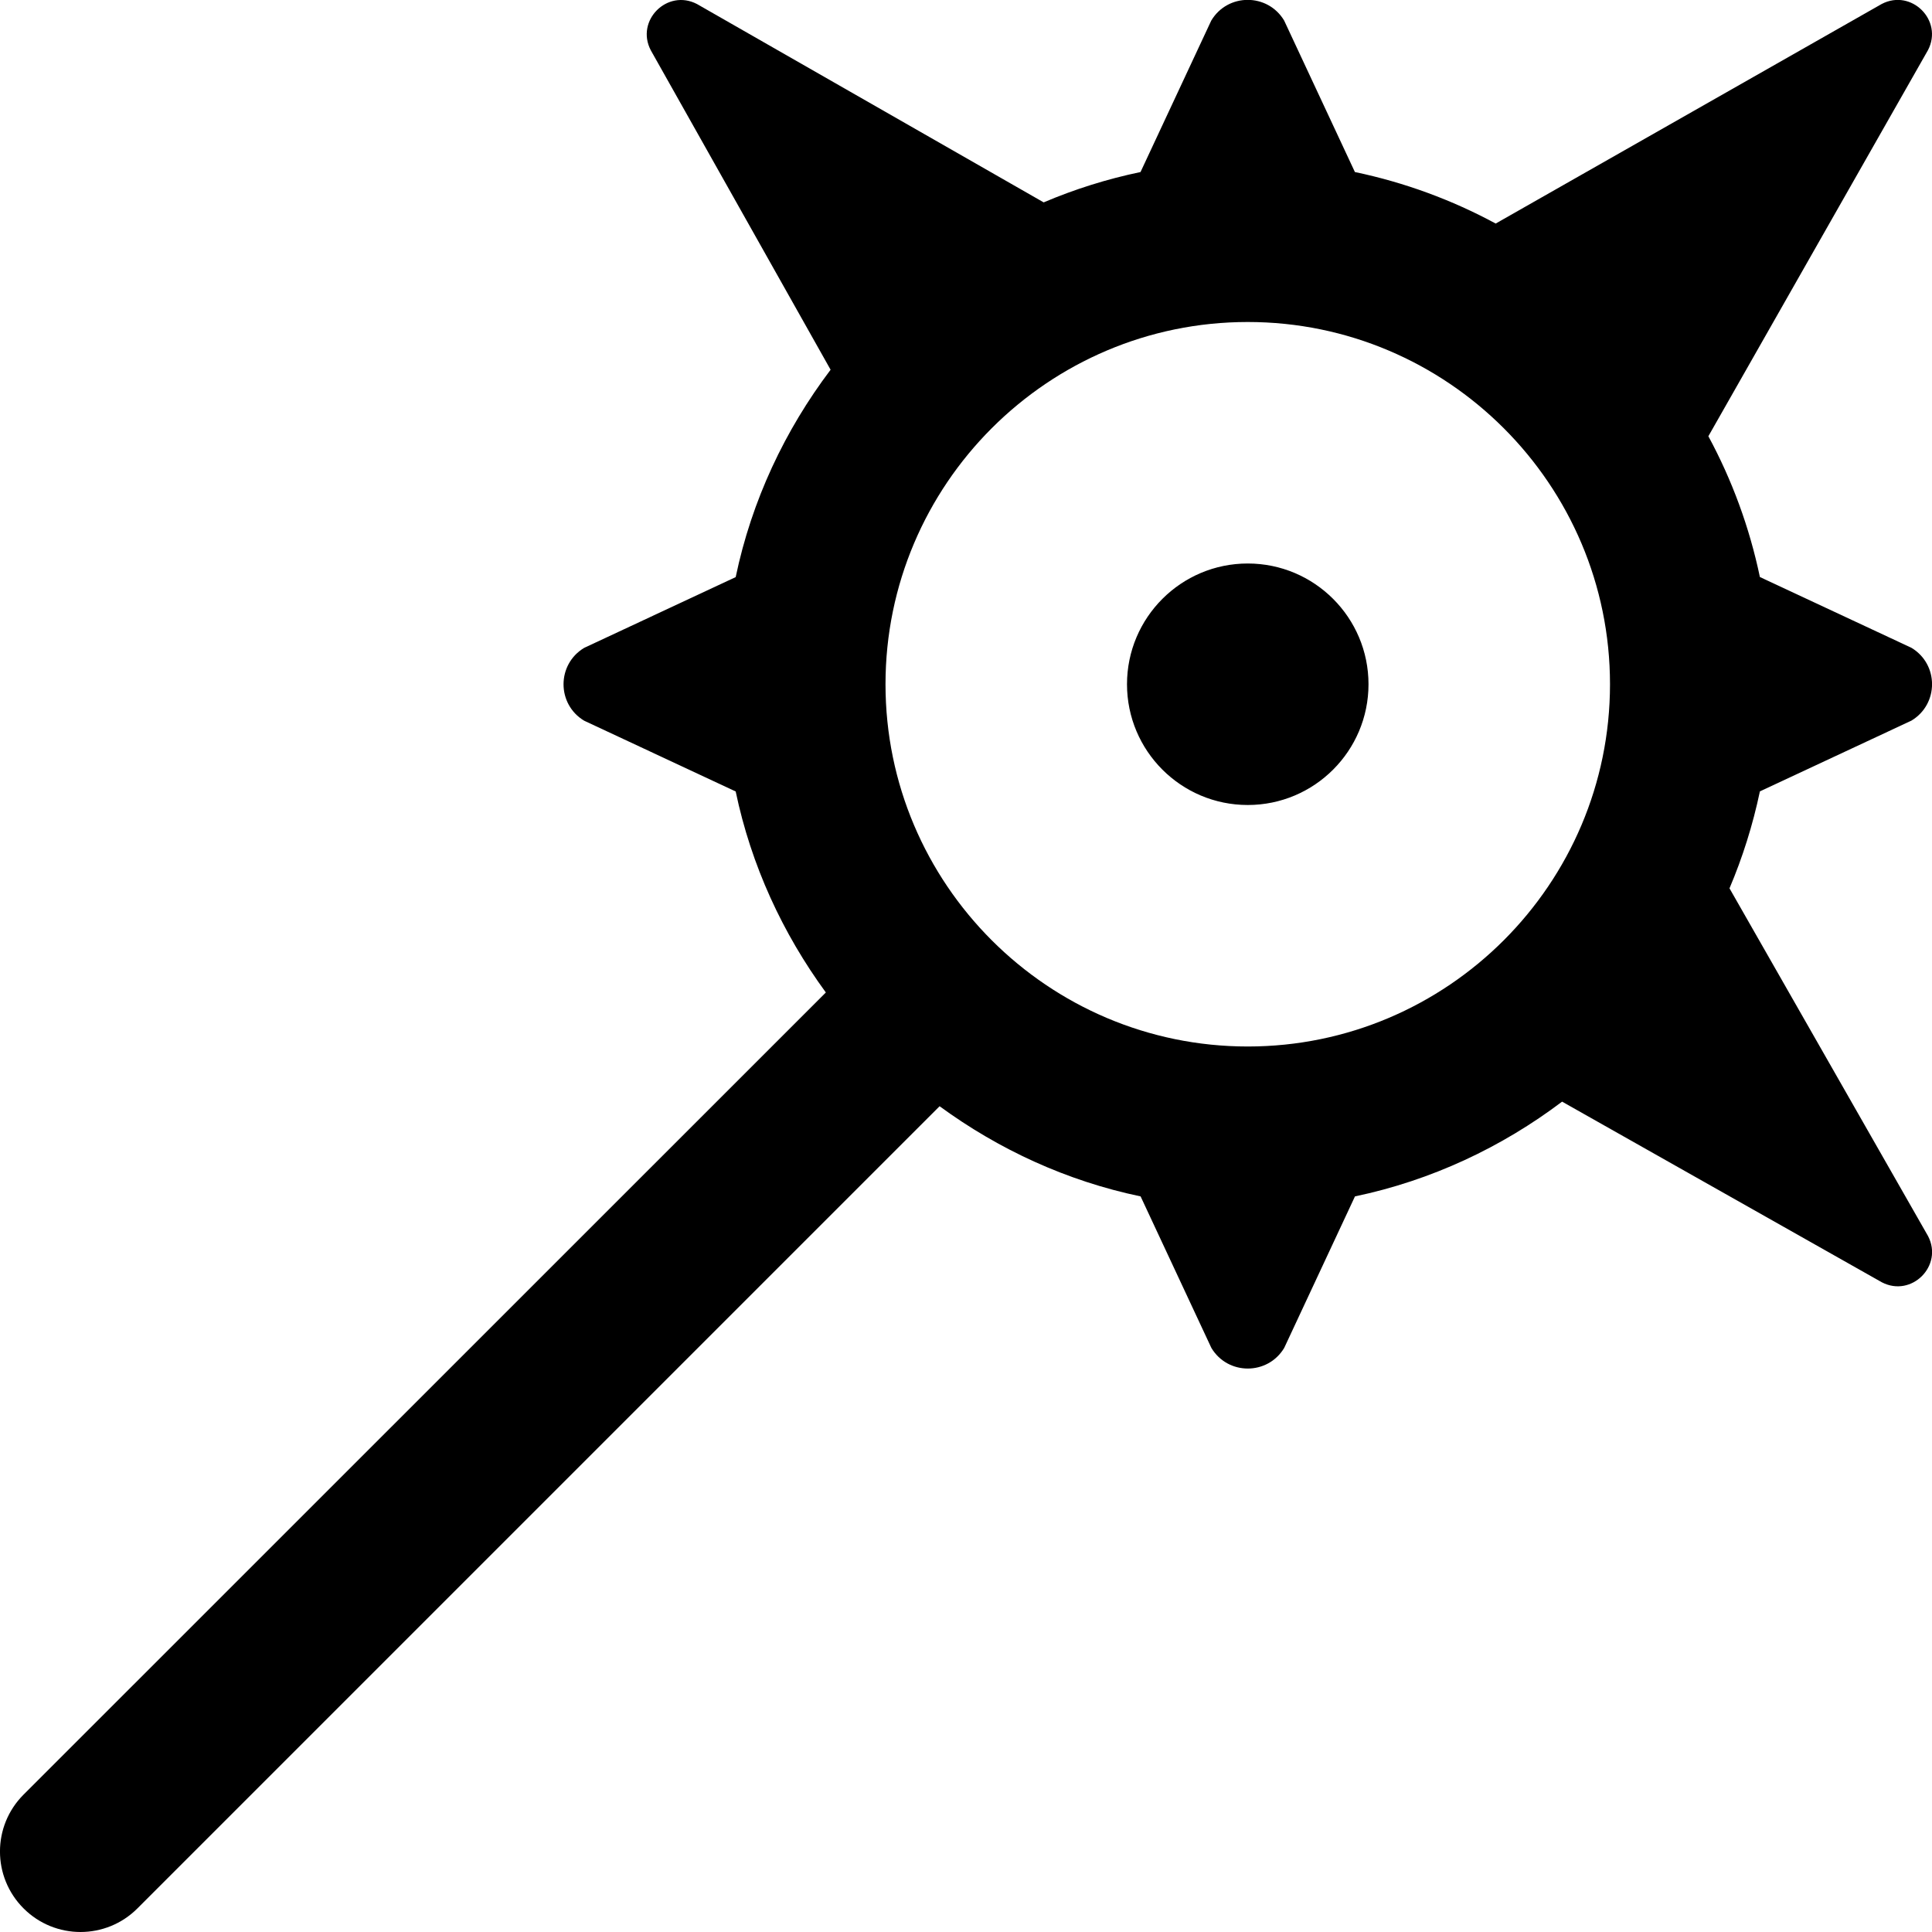 <?xml version="1.0" encoding="UTF-8"?>
<svg xmlns="http://www.w3.org/2000/svg" id="Layer_1" data-name="Layer 1" viewBox="0 0 24 24">
  <path d="m21.484,11.036c.163-.384.29-.787.378-1.205l1.882-.879c.342-.205.342-.7,0-.905l-1.882-.879c-.13-.62-.347-1.207-.64-1.749l2.728-4.796c.192-.369-.205-.766-.574-.574l-4.796,2.728c-.542-.293-1.129-.51-1.749-.64l-.879-1.882c-.205-.342-.7-.342-.905,0l-.879,1.882c-.417.087-.82.214-1.203.377L8.658.05c-.369-.192-.766.205-.574.574l2.234,3.969c-.567.75-.98,1.623-1.179,2.576l-1.882.879c-.342.205-.342.7,0,.905l1.882.879c.192.919.584,1.764,1.12,2.497L.293,22.293c-.391.391-.391,1.023,0,1.414.195.195.451.293.707.293s.512-.098.707-.293l9.965-9.965c.733.536,1.577.928,2.497,1.12l.879,1.882c.205.342.7.342.905,0l.879-1.882c.951-.199,1.823-.611,2.573-1.177l3.972,2.244c.369.192.766-.205.574-.574l-2.466-4.319Zm-10.484-2.536c0-2.481,2.019-4.5,4.5-4.5s4.5,2.019,4.5,4.5-2.019,4.5-4.5,4.5-4.5-2.019-4.5-4.5Zm4.5,1.5c-.828,0-1.5-.672-1.5-1.5s.672-1.5,1.5-1.5,1.5.672,1.5,1.5-.672,1.5-1.5,1.5Z"/>
</svg>
